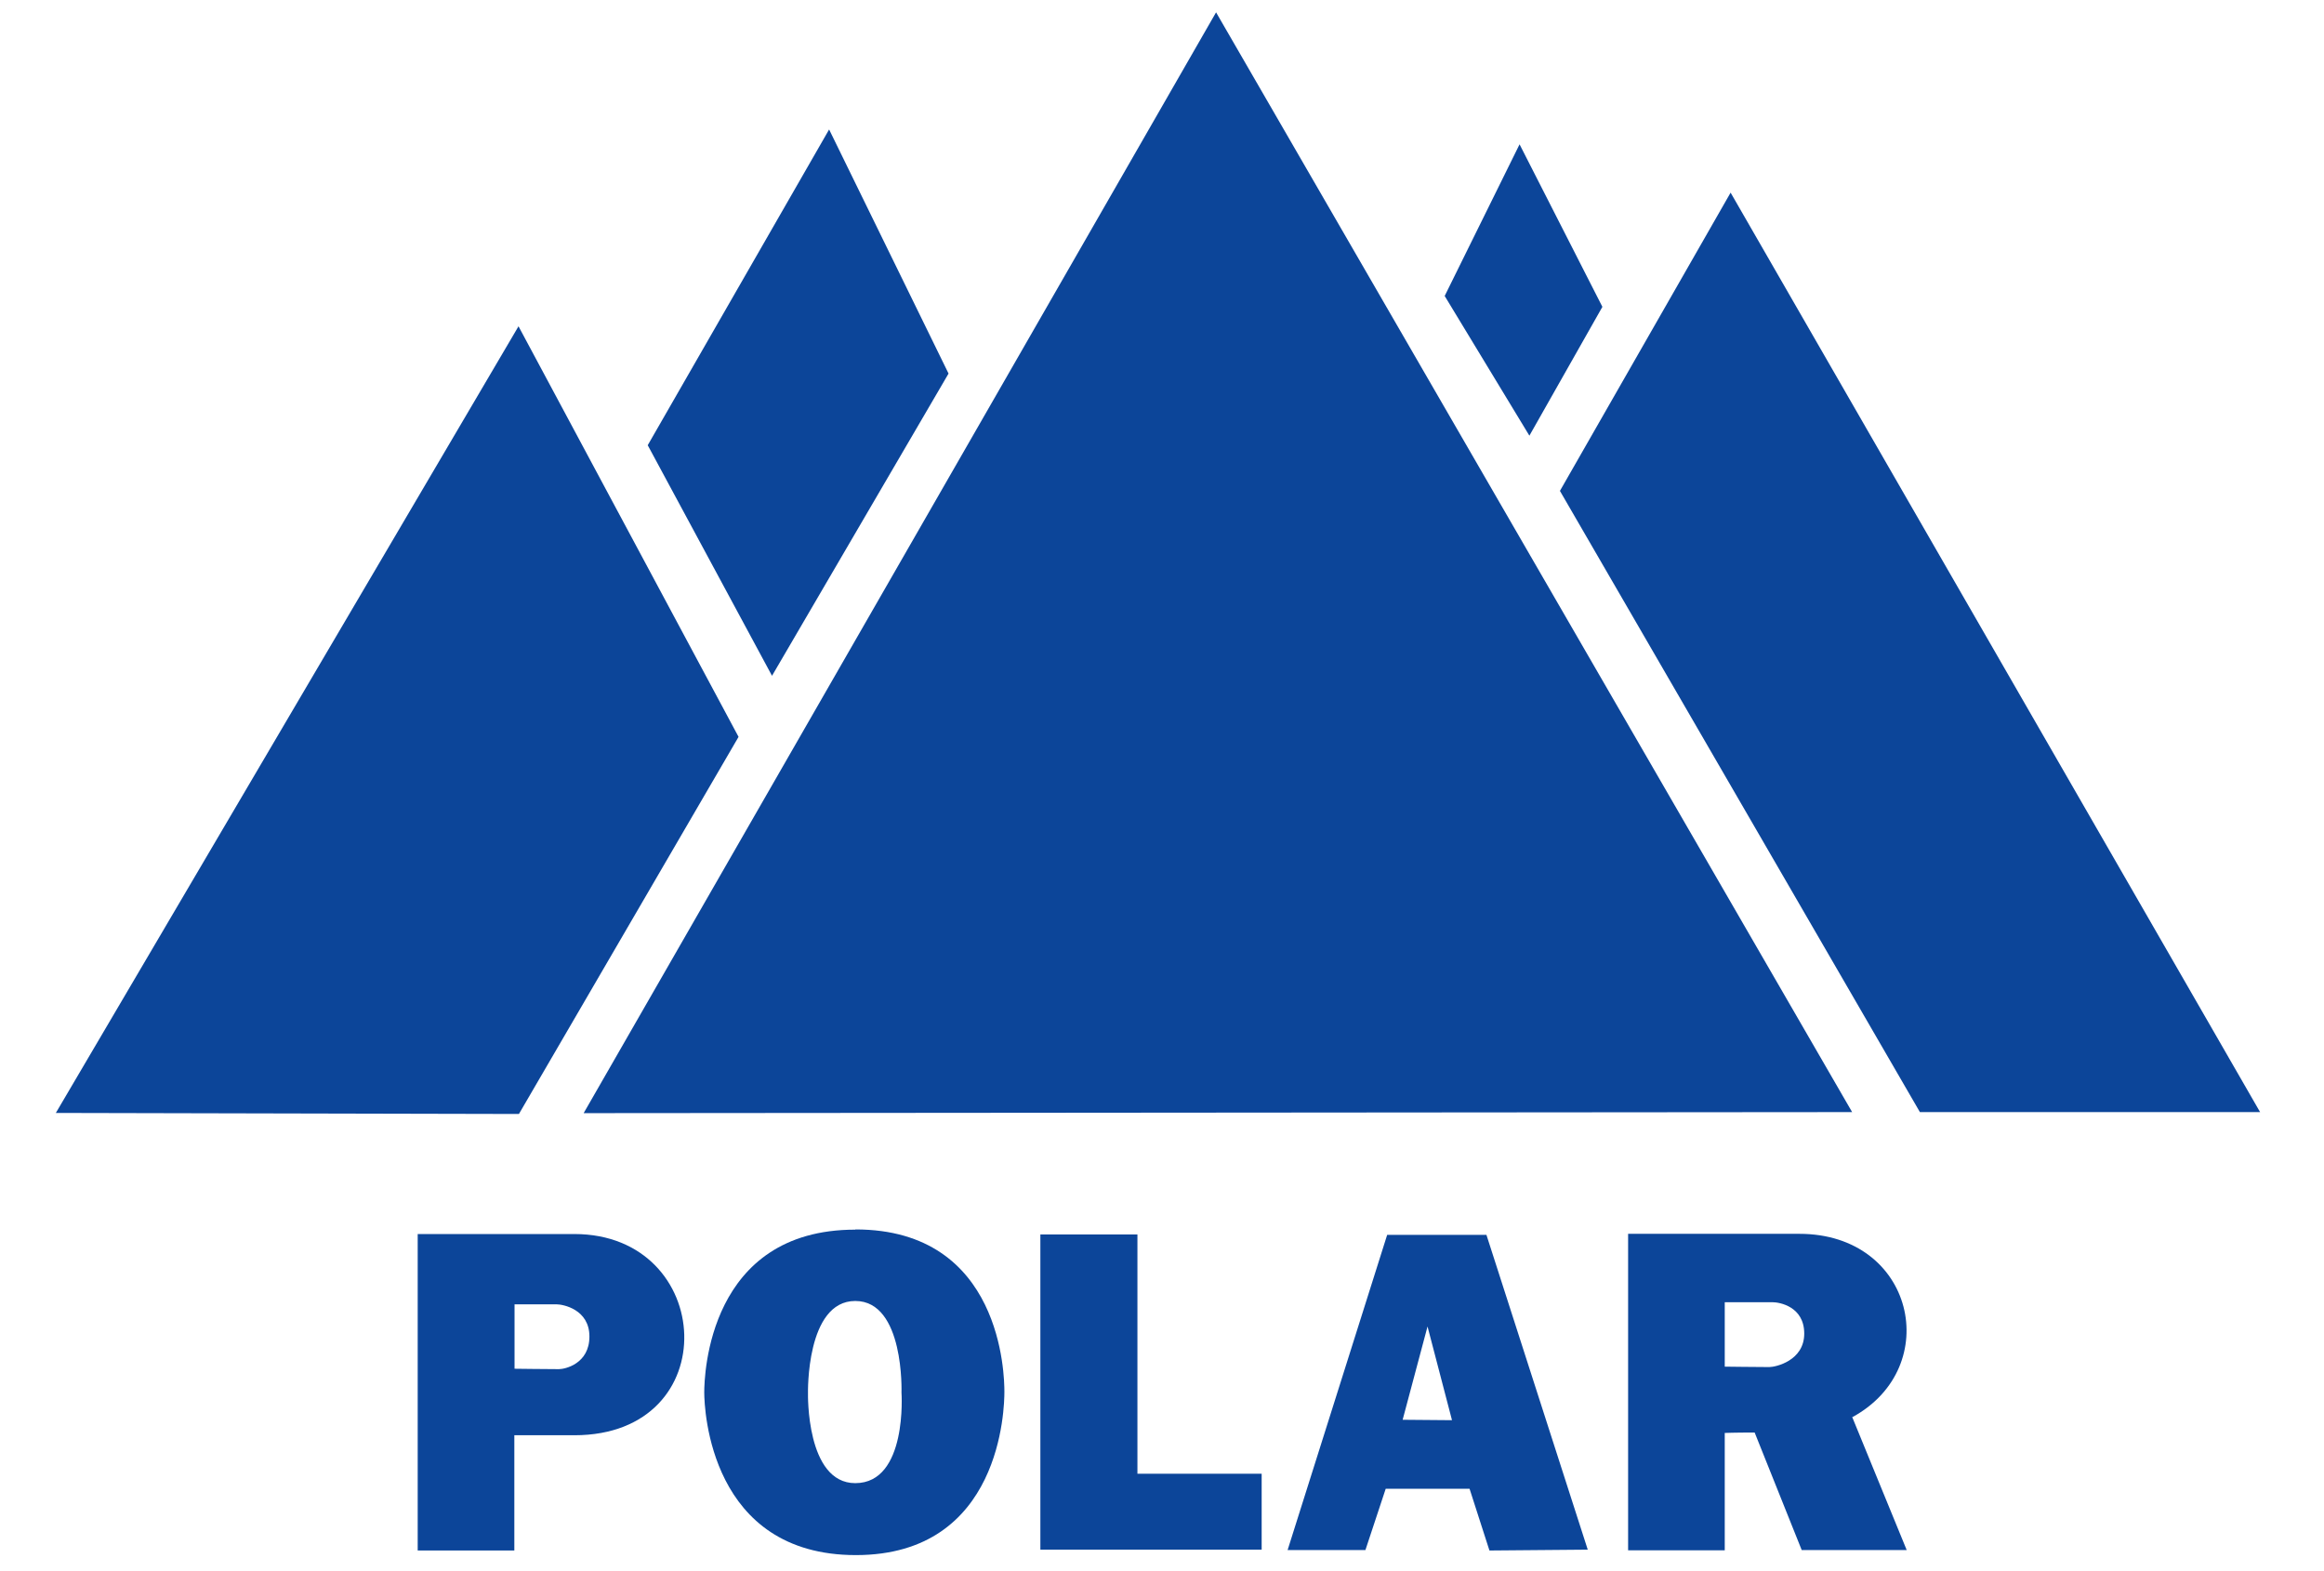 <svg viewBox="0 0 111.11 75.09" version="1.1" xmlns:xlink="http://www.w3.org/1999/xlink" xmlns="http://www.w3.org/2000/svg" id="Layer_1">
  
  <defs>
    <style>
      .st0 {
        fill: none;
      }

      .st1, .st2 {
        fill: #0c4599;
      }

      .st2 {
        fill-rule: evenodd;
      }

      .st3 {
        clip-path: url(#clippath);
      }
    </style>
    <clipPath id="clippath">
      <rect height="73.77" width="105.39" y=".59" x="2.67" class="st0"></rect>
    </clipPath>
  </defs>
  <g class="st3">
    <g>
      <path d="M2.67,53.21L24.79,15.6l10.52,19.63-10.5,18.03-22.13-.05Z" class="st1"></path>
      <path d="M30.96,21.3l8.68-15.11,5.71,11.67-8.44,14.45-5.94-11.02Z" class="st1"></path>
      <path d="M27.91,53.21L58.14.59l30.41,52.58-60.64.05Z" class="st1"></path>
      <path d="M108.06,53.17h-16.27l-17.21-29.7,8.16-14.26,25.32,43.97Z" class="st1"></path>
      <path d="M73.12,20.83l-4.05-6.68,3.58-7.25,3.96,7.77-3.49,6.16Z" class="st1"></path>
      <path d="M54.38,70.46v-11.44h-4.64v15.07h10.58v-3.63h-5.93Z" class="st2"></path>
      <path d="M27.47,59h-7.5v15.13h4.62v-5.51h2.87c7.27,0,6.74-9.62,0-9.62ZM26.72,65.46c-.52,0-2.12-.02-2.12-.02v-3.08h2c.32,0,1.58.24,1.58,1.54s-1.16,1.56-1.46,1.56h0Z" class="st2"></path>
      <path d="M40.89,58.79c-7.02,0-7.22,6.96-7.22,7.78s.28,7.78,7.25,7.78,7.1-7.06,7.1-7.81-.1-7.76-7.12-7.76h0ZM40.89,70.91c-2.36,0-2.26-4.3-2.26-4.3,0,0-.1-4.41,2.26-4.41s2.21,4.38,2.21,4.38c0,0,.3,4.33-2.21,4.33Z" class="st2"></path>
      <path d="M88.57,67.75c4.38-2.39,2.96-8.76-2.54-8.76h-8.19v15.13h4.62v-5.61s.44-.02,1.43-.02l2.25,5.62h5.02l-2.61-6.37h0ZM84.58,65.36c-.52,0-2.12-.02-2.12-.02v-3.08h2.29c.32,0,1.51.2,1.51,1.5s-1.37,1.6-1.67,1.6h0Z" class="st2"></path>
      <path d="M71.07,59.04h-4.75l-4.76,15.07h3.72l.97-2.93h4.01l.95,2.95,4.7-.04-4.84-15.04ZM67.06,67.88l1.19-4.46,1.17,4.48-2.37-.02Z" class="st2"></path>
    </g>
  </g>
</svg>